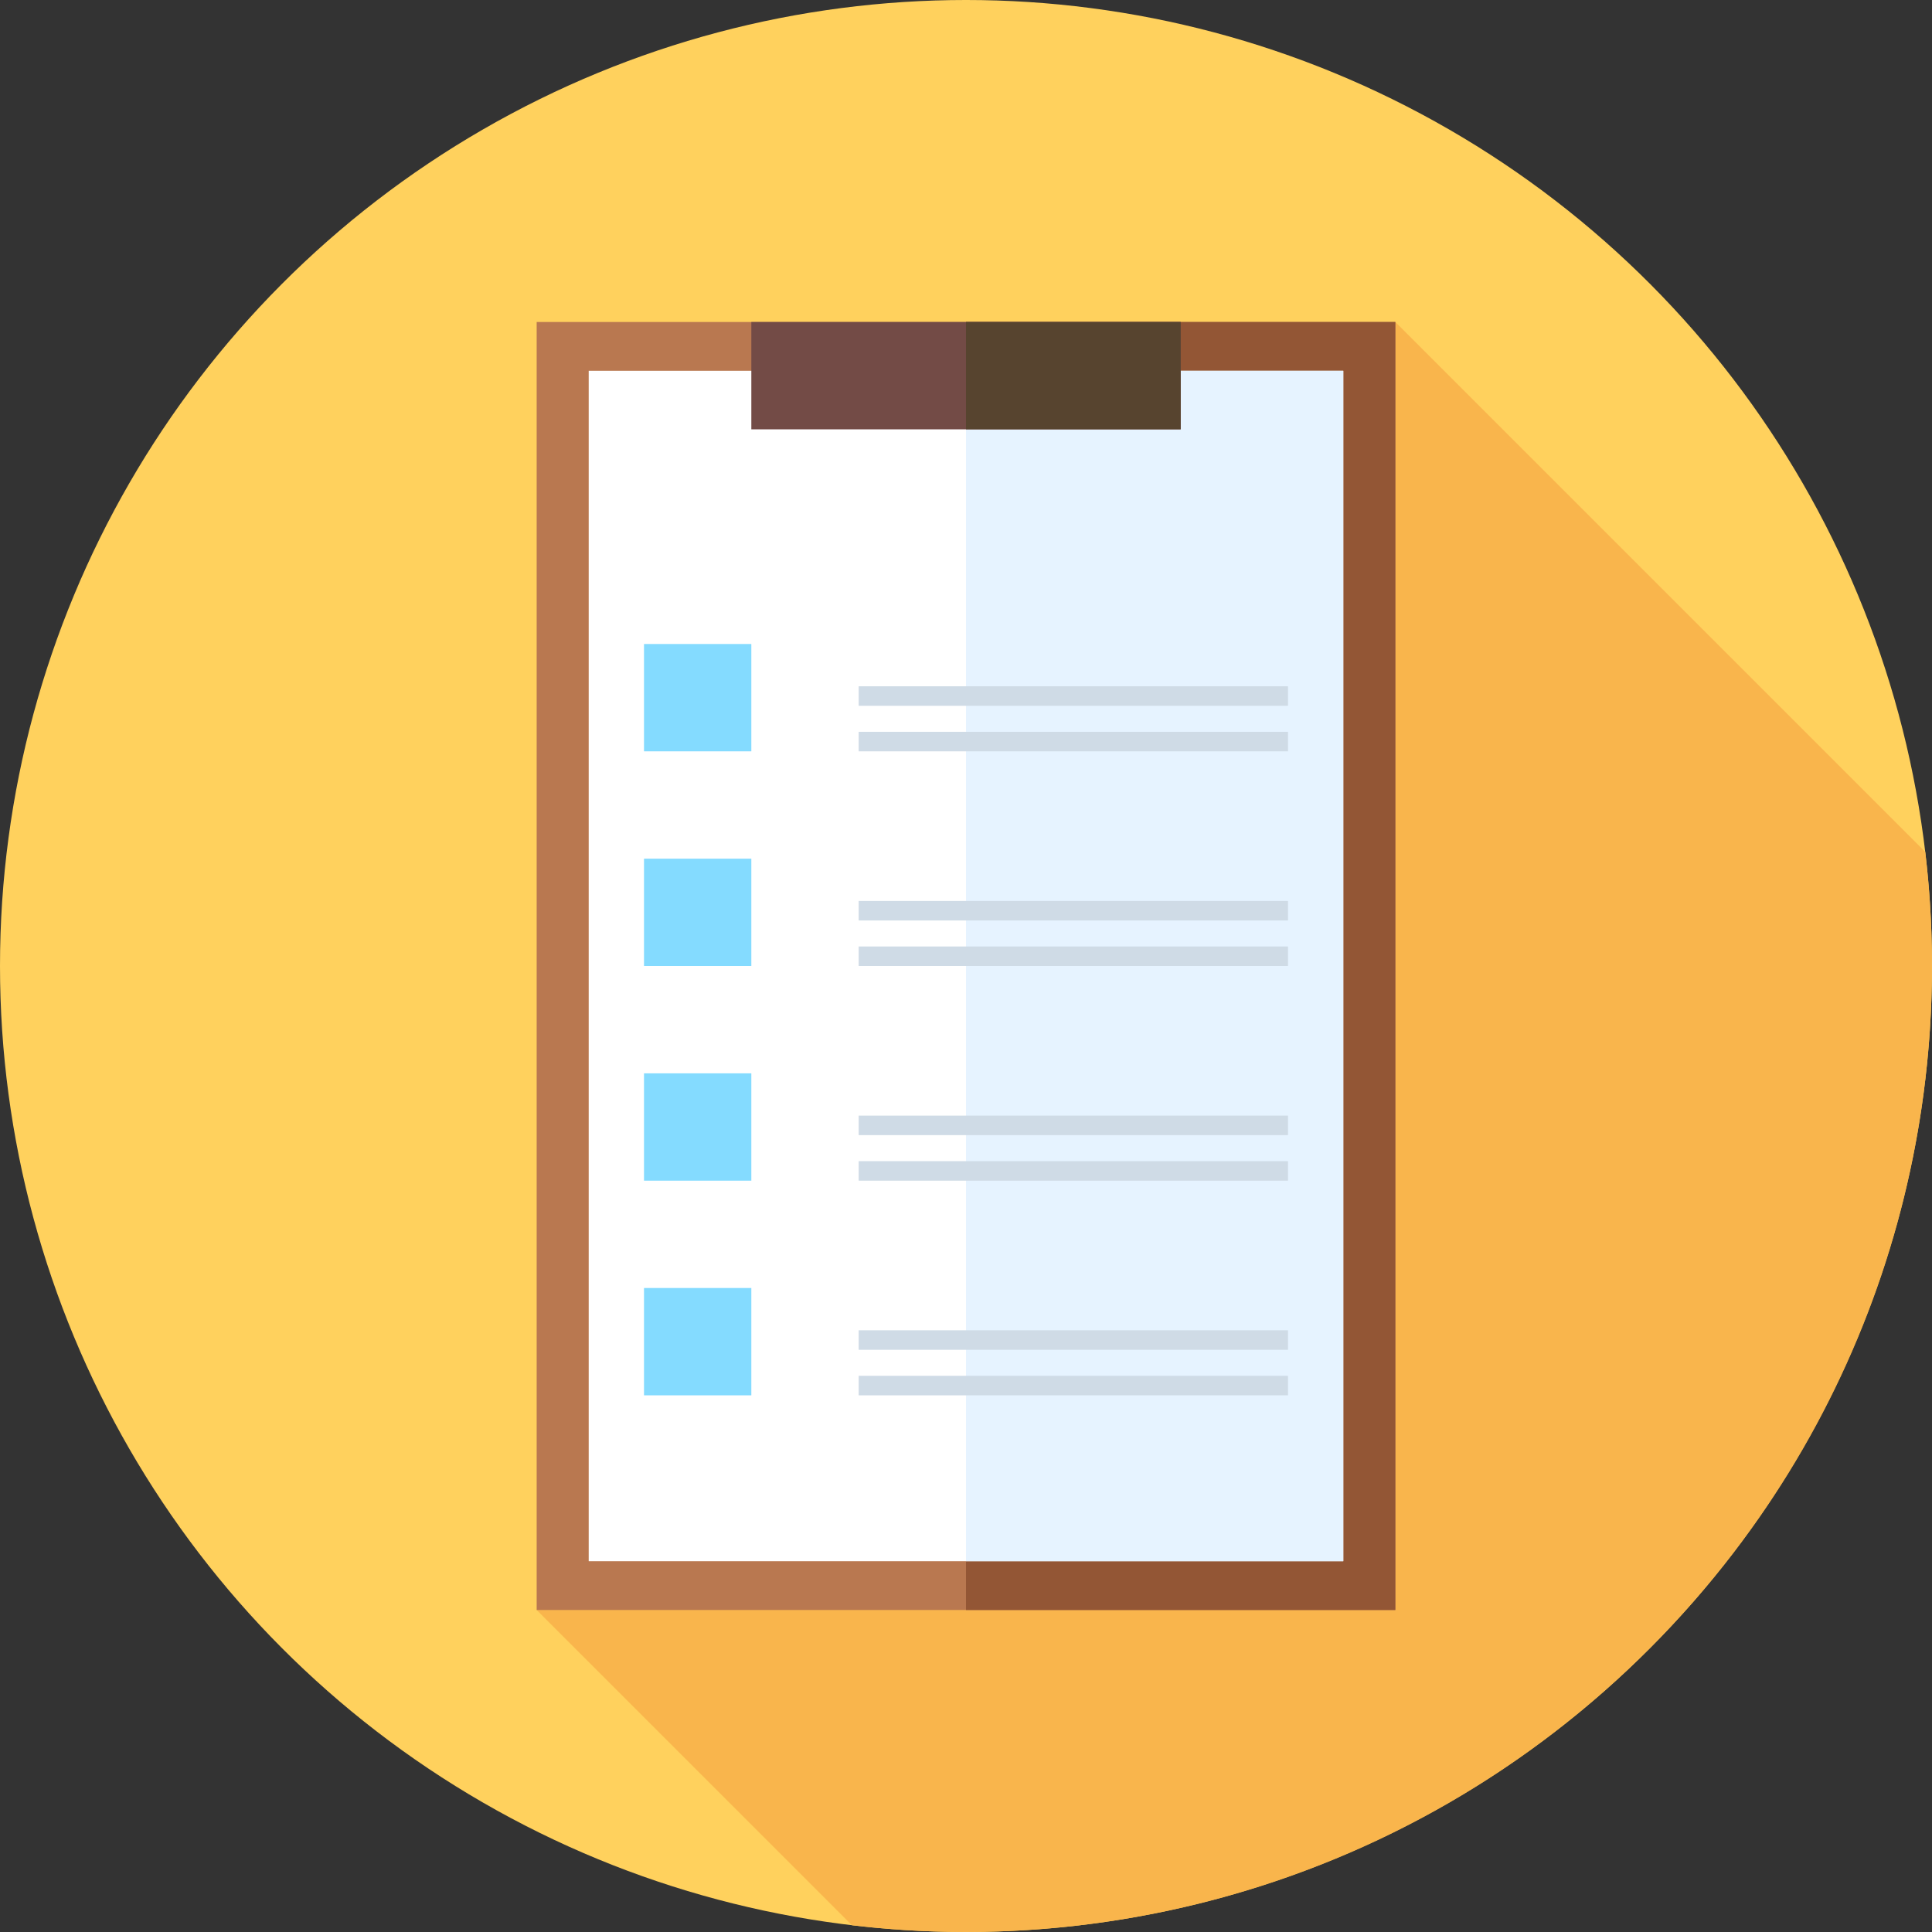 <?xml version="1.0" encoding="iso-8859-1"?>
<!-- Uploaded to: SVG Repo, www.svgrepo.com, Generator: SVG Repo Mixer Tools -->
<svg version="1.1" id="Layer_1" xmlns="http://www.w3.org/2000/svg" xmlns:xlink="http://www.w3.org/1999/xlink" 
	 viewBox="0 0 512 512" xml:space="preserve">
<rect x="0" y="0" width="512" height="512" fill="#333333" stroke="none"/>
<circle style="fill:#FFD15D;" cx="256" cy="256" r="256"/>
<path style="fill:#F9B54C;" d="M510.216,225.771L369.778,85.333c0,0-124.683,189.119-124.695,187.906l-102.86,153.428l83.547,83.547
	c75.186,8.89,153.559-15.505,211.249-73.195S519.104,300.956,510.216,225.771z"/>
<rect x="142.222" y="85.333" style="fill:#B97850;" width="227.556" height="341.333"/>
<rect x="256" y="85.333" style="fill:#935635;" width="113.778" height="341.333"/>
<rect x="156.013" y="98.263" style="fill:#FFFFFF;" width="199.973" height="315.475"/>
<rect x="256" y="98.263" style="fill:#E6F3FF;" width="99.987" height="315.475"/>
<rect x="199.111" y="85.333" style="fill:#734B46;" width="113.778" height="28.444"/>
<rect x="256" y="85.333" style="fill:#57442F;" width="56.889" height="28.444"/>
<g>
	<rect x="170.667" y="170.667" style="fill:#84DBFF;" width="28.444" height="28.444"/>
	<rect x="170.667" y="227.556" style="fill:#84DBFF;" width="28.444" height="28.444"/>
	<rect x="170.667" y="284.444" style="fill:#84DBFF;" width="28.444" height="28.444"/>
	<rect x="170.667" y="341.333" style="fill:#84DBFF;" width="28.444" height="28.444"/>
</g>
<g>
	<rect x="227.556" y="193.939" style="fill:#CFDBE6;" width="113.778" height="5.172"/>
	<rect x="227.556" y="250.828" style="fill:#CFDBE6;" width="113.778" height="5.172"/>
	<rect x="227.556" y="307.717" style="fill:#CFDBE6;" width="113.778" height="5.172"/>
	<rect x="227.556" y="364.606" style="fill:#CFDBE6;" width="113.778" height="5.172"/>
	<rect x="227.556" y="181.872" style="fill:#CFDBE6;" width="113.778" height="5.172"/>
	<rect x="227.556" y="238.761" style="fill:#CFDBE6;" width="113.778" height="5.172"/>
	<rect x="227.556" y="295.65" style="fill:#CFDBE6;" width="113.778" height="5.172"/>
	<rect x="227.556" y="352.539" style="fill:#CFDBE6;" width="113.778" height="5.172"/>
</g>
</svg>